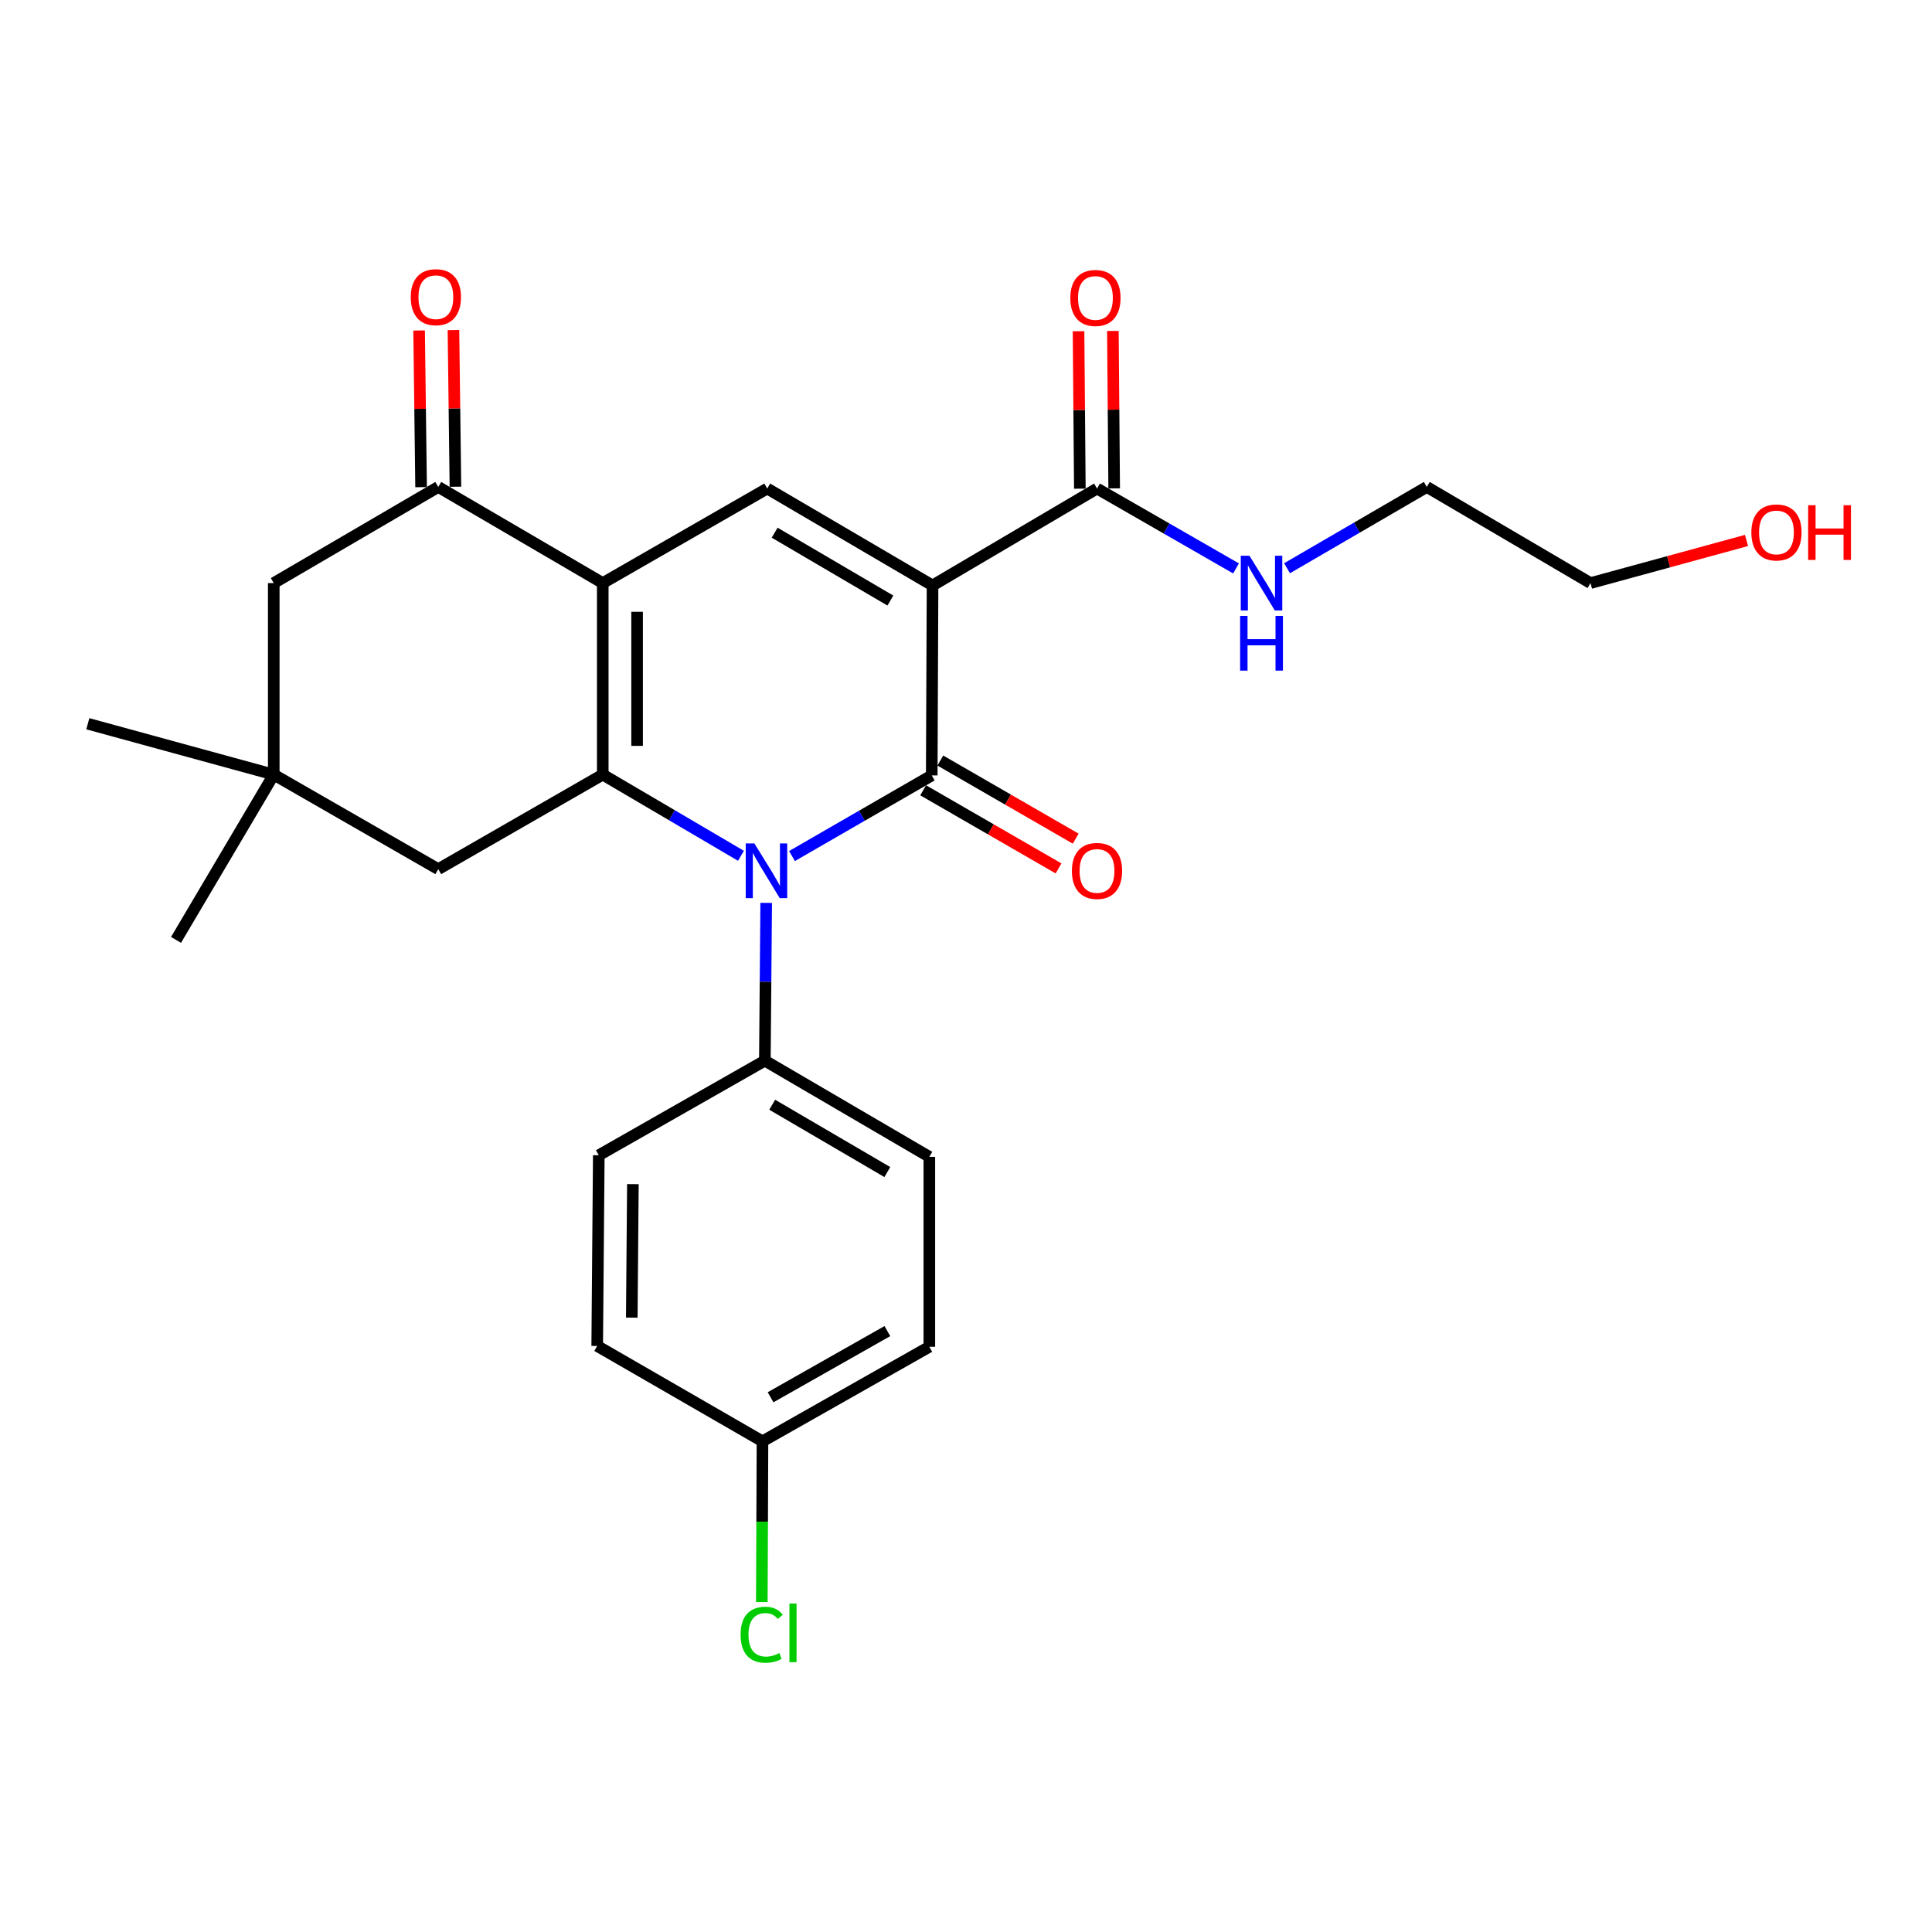 <?xml version='1.0' encoding='iso-8859-1'?>
<svg version='1.1' baseProfile='full'
              xmlns='http://www.w3.org/2000/svg'
                      xmlns:rdkit='http://www.rdkit.org/xml'
                      xmlns:xlink='http://www.w3.org/1999/xlink'
                  xml:space='preserve'
width='1000px' height='1000px' viewBox='0 0 1000 1000'>
<!-- END OF HEADER -->
<rect style='opacity:1.0;fill:#FFFFFF;stroke:none' width='1000' height='1000' x='0' y='0'> </rect>
<path class='bond-0' d='M 482.681,303.036 L 482.266,401.359' style='fill:none;fill-rule:evenodd;stroke:#000000;stroke-width:6px;stroke-linecap:butt;stroke-linejoin:miter;stroke-opacity:1' />
<path class='bond-4' d='M 482.681,303.036 L 397.116,252.862' style='fill:none;fill-rule:evenodd;stroke:#000000;stroke-width:6px;stroke-linecap:butt;stroke-linejoin:miter;stroke-opacity:1' />
<path class='bond-4' d='M 460.855,310.843 L 400.96,275.721' style='fill:none;fill-rule:evenodd;stroke:#000000;stroke-width:6px;stroke-linecap:butt;stroke-linejoin:miter;stroke-opacity:1' />
<path class='bond-6' d='M 482.681,303.036 L 567.812,252.862' style='fill:none;fill-rule:evenodd;stroke:#000000;stroke-width:6px;stroke-linecap:butt;stroke-linejoin:miter;stroke-opacity:1' />
<path class='bond-1' d='M 482.266,401.359 L 446.098,422.226' style='fill:none;fill-rule:evenodd;stroke:#000000;stroke-width:6px;stroke-linecap:butt;stroke-linejoin:miter;stroke-opacity:1' />
<path class='bond-1' d='M 446.098,422.226 L 409.93,443.093' style='fill:none;fill-rule:evenodd;stroke:#0000FF;stroke-width:6px;stroke-linecap:butt;stroke-linejoin:miter;stroke-opacity:1' />
<path class='bond-10' d='M 477.825,409.057 L 512.863,429.272' style='fill:none;fill-rule:evenodd;stroke:#000000;stroke-width:6px;stroke-linecap:butt;stroke-linejoin:miter;stroke-opacity:1' />
<path class='bond-10' d='M 512.863,429.272 L 547.901,449.487' style='fill:none;fill-rule:evenodd;stroke:#FF0000;stroke-width:6px;stroke-linecap:butt;stroke-linejoin:miter;stroke-opacity:1' />
<path class='bond-10' d='M 486.708,393.661 L 521.746,413.876' style='fill:none;fill-rule:evenodd;stroke:#000000;stroke-width:6px;stroke-linecap:butt;stroke-linejoin:miter;stroke-opacity:1' />
<path class='bond-10' d='M 521.746,413.876 L 556.784,434.091' style='fill:none;fill-rule:evenodd;stroke:#FF0000;stroke-width:6px;stroke-linecap:butt;stroke-linejoin:miter;stroke-opacity:1' />
<path class='bond-8' d='M 396.581,467.331 L 396.236,508.164' style='fill:none;fill-rule:evenodd;stroke:#0000FF;stroke-width:6px;stroke-linecap:butt;stroke-linejoin:miter;stroke-opacity:1' />
<path class='bond-8' d='M 396.236,508.164 L 395.891,548.997' style='fill:none;fill-rule:evenodd;stroke:#000000;stroke-width:6px;stroke-linecap:butt;stroke-linejoin:miter;stroke-opacity:1' />
<path class='bond-26' d='M 383.524,442.961 L 347.755,421.948' style='fill:none;fill-rule:evenodd;stroke:#0000FF;stroke-width:6px;stroke-linecap:butt;stroke-linejoin:miter;stroke-opacity:1' />
<path class='bond-26' d='M 347.755,421.948 L 311.985,400.934' style='fill:none;fill-rule:evenodd;stroke:#000000;stroke-width:6px;stroke-linecap:butt;stroke-linejoin:miter;stroke-opacity:1' />
<path class='bond-2' d='M 311.985,301.801 L 397.116,252.862' style='fill:none;fill-rule:evenodd;stroke:#000000;stroke-width:6px;stroke-linecap:butt;stroke-linejoin:miter;stroke-opacity:1' />
<path class='bond-3' d='M 311.985,301.801 L 311.985,400.934' style='fill:none;fill-rule:evenodd;stroke:#000000;stroke-width:6px;stroke-linecap:butt;stroke-linejoin:miter;stroke-opacity:1' />
<path class='bond-3' d='M 329.76,316.671 L 329.76,386.065' style='fill:none;fill-rule:evenodd;stroke:#000000;stroke-width:6px;stroke-linecap:butt;stroke-linejoin:miter;stroke-opacity:1' />
<path class='bond-5' d='M 311.985,301.801 L 226.845,252.042' style='fill:none;fill-rule:evenodd;stroke:#000000;stroke-width:6px;stroke-linecap:butt;stroke-linejoin:miter;stroke-opacity:1' />
<path class='bond-7' d='M 311.985,400.934 L 226.845,449.874' style='fill:none;fill-rule:evenodd;stroke:#000000;stroke-width:6px;stroke-linecap:butt;stroke-linejoin:miter;stroke-opacity:1' />
<path class='bond-11' d='M 226.845,252.042 L 141.694,301.801' style='fill:none;fill-rule:evenodd;stroke:#000000;stroke-width:6px;stroke-linecap:butt;stroke-linejoin:miter;stroke-opacity:1' />
<path class='bond-12' d='M 235.731,251.93 L 235.218,211.387' style='fill:none;fill-rule:evenodd;stroke:#000000;stroke-width:6px;stroke-linecap:butt;stroke-linejoin:miter;stroke-opacity:1' />
<path class='bond-12' d='M 235.218,211.387 L 234.705,170.844' style='fill:none;fill-rule:evenodd;stroke:#FF0000;stroke-width:6px;stroke-linecap:butt;stroke-linejoin:miter;stroke-opacity:1' />
<path class='bond-12' d='M 217.958,252.155 L 217.445,211.612' style='fill:none;fill-rule:evenodd;stroke:#000000;stroke-width:6px;stroke-linecap:butt;stroke-linejoin:miter;stroke-opacity:1' />
<path class='bond-12' d='M 217.445,211.612 L 216.932,171.069' style='fill:none;fill-rule:evenodd;stroke:#FF0000;stroke-width:6px;stroke-linecap:butt;stroke-linejoin:miter;stroke-opacity:1' />
<path class='bond-13' d='M 576.699,252.788 L 576.36,212.043' style='fill:none;fill-rule:evenodd;stroke:#000000;stroke-width:6px;stroke-linecap:butt;stroke-linejoin:miter;stroke-opacity:1' />
<path class='bond-13' d='M 576.36,212.043 L 576.022,171.298' style='fill:none;fill-rule:evenodd;stroke:#FF0000;stroke-width:6px;stroke-linecap:butt;stroke-linejoin:miter;stroke-opacity:1' />
<path class='bond-13' d='M 558.925,252.936 L 558.586,212.19' style='fill:none;fill-rule:evenodd;stroke:#000000;stroke-width:6px;stroke-linecap:butt;stroke-linejoin:miter;stroke-opacity:1' />
<path class='bond-13' d='M 558.586,212.19 L 558.248,171.445' style='fill:none;fill-rule:evenodd;stroke:#FF0000;stroke-width:6px;stroke-linecap:butt;stroke-linejoin:miter;stroke-opacity:1' />
<path class='bond-14' d='M 567.812,252.862 L 603.789,273.54' style='fill:none;fill-rule:evenodd;stroke:#000000;stroke-width:6px;stroke-linecap:butt;stroke-linejoin:miter;stroke-opacity:1' />
<path class='bond-14' d='M 603.789,273.54 L 639.767,294.217' style='fill:none;fill-rule:evenodd;stroke:#0000FF;stroke-width:6px;stroke-linecap:butt;stroke-linejoin:miter;stroke-opacity:1' />
<path class='bond-27' d='M 226.845,449.874 L 141.694,400.934' style='fill:none;fill-rule:evenodd;stroke:#000000;stroke-width:6px;stroke-linecap:butt;stroke-linejoin:miter;stroke-opacity:1' />
<path class='bond-15' d='M 395.891,548.997 L 481.022,598.776' style='fill:none;fill-rule:evenodd;stroke:#000000;stroke-width:6px;stroke-linecap:butt;stroke-linejoin:miter;stroke-opacity:1' />
<path class='bond-15' d='M 399.689,571.808 L 459.28,606.653' style='fill:none;fill-rule:evenodd;stroke:#000000;stroke-width:6px;stroke-linecap:butt;stroke-linejoin:miter;stroke-opacity:1' />
<path class='bond-16' d='M 395.891,548.997 L 309.931,597.956' style='fill:none;fill-rule:evenodd;stroke:#000000;stroke-width:6px;stroke-linecap:butt;stroke-linejoin:miter;stroke-opacity:1' />
<path class='bond-9' d='M 141.694,400.934 L 141.694,301.801' style='fill:none;fill-rule:evenodd;stroke:#000000;stroke-width:6px;stroke-linecap:butt;stroke-linejoin:miter;stroke-opacity:1' />
<path class='bond-22' d='M 141.694,400.934 L 45.455,374.608' style='fill:none;fill-rule:evenodd;stroke:#000000;stroke-width:6px;stroke-linecap:butt;stroke-linejoin:miter;stroke-opacity:1' />
<path class='bond-23' d='M 141.694,400.934 L 91.106,486.49' style='fill:none;fill-rule:evenodd;stroke:#000000;stroke-width:6px;stroke-linecap:butt;stroke-linejoin:miter;stroke-opacity:1' />
<path class='bond-24' d='M 666.176,294.115 L 702.342,273.079' style='fill:none;fill-rule:evenodd;stroke:#0000FF;stroke-width:6px;stroke-linecap:butt;stroke-linejoin:miter;stroke-opacity:1' />
<path class='bond-24' d='M 702.342,273.079 L 738.508,252.042' style='fill:none;fill-rule:evenodd;stroke:#000000;stroke-width:6px;stroke-linecap:butt;stroke-linejoin:miter;stroke-opacity:1' />
<path class='bond-19' d='M 481.022,598.776 L 481.022,697.09' style='fill:none;fill-rule:evenodd;stroke:#000000;stroke-width:6px;stroke-linecap:butt;stroke-linejoin:miter;stroke-opacity:1' />
<path class='bond-18' d='M 309.931,597.956 L 309.112,696.665' style='fill:none;fill-rule:evenodd;stroke:#000000;stroke-width:6px;stroke-linecap:butt;stroke-linejoin:miter;stroke-opacity:1' />
<path class='bond-18' d='M 327.582,612.91 L 327.009,682.006' style='fill:none;fill-rule:evenodd;stroke:#000000;stroke-width:6px;stroke-linecap:butt;stroke-linejoin:miter;stroke-opacity:1' />
<path class='bond-17' d='M 394.657,746.029 L 309.112,696.665' style='fill:none;fill-rule:evenodd;stroke:#000000;stroke-width:6px;stroke-linecap:butt;stroke-linejoin:miter;stroke-opacity:1' />
<path class='bond-20' d='M 394.657,746.029 L 394.487,787.622' style='fill:none;fill-rule:evenodd;stroke:#000000;stroke-width:6px;stroke-linecap:butt;stroke-linejoin:miter;stroke-opacity:1' />
<path class='bond-20' d='M 394.487,787.622 L 394.317,829.214' style='fill:none;fill-rule:evenodd;stroke:#00CC00;stroke-width:6px;stroke-linecap:butt;stroke-linejoin:miter;stroke-opacity:1' />
<path class='bond-28' d='M 394.657,746.029 L 481.022,697.09' style='fill:none;fill-rule:evenodd;stroke:#000000;stroke-width:6px;stroke-linecap:butt;stroke-linejoin:miter;stroke-opacity:1' />
<path class='bond-28' d='M 398.849,723.224 L 459.304,688.966' style='fill:none;fill-rule:evenodd;stroke:#000000;stroke-width:6px;stroke-linecap:butt;stroke-linejoin:miter;stroke-opacity:1' />
<path class='bond-21' d='M 903.998,279.738 L 863.621,290.77' style='fill:none;fill-rule:evenodd;stroke:#FF0000;stroke-width:6px;stroke-linecap:butt;stroke-linejoin:miter;stroke-opacity:1' />
<path class='bond-21' d='M 863.621,290.77 L 823.243,301.801' style='fill:none;fill-rule:evenodd;stroke:#000000;stroke-width:6px;stroke-linecap:butt;stroke-linejoin:miter;stroke-opacity:1' />
<path class='bond-25' d='M 738.508,252.042 L 823.243,301.801' style='fill:none;fill-rule:evenodd;stroke:#000000;stroke-width:6px;stroke-linecap:butt;stroke-linejoin:miter;stroke-opacity:1' />
<path  class='atom-2' d='M 390.461 436.553
L 399.741 451.553
Q 400.661 453.033, 402.141 455.713
Q 403.621 458.393, 403.701 458.553
L 403.701 436.553
L 407.461 436.553
L 407.461 464.873
L 403.581 464.873
L 393.621 448.473
Q 392.461 446.553, 391.221 444.353
Q 390.021 442.153, 389.661 441.473
L 389.661 464.873
L 385.981 464.873
L 385.981 436.553
L 390.461 436.553
' fill='#0000FF'/>
<path  class='atom-11' d='M 554.812 450.793
Q 554.812 443.993, 558.172 440.193
Q 561.532 436.393, 567.812 436.393
Q 574.092 436.393, 577.452 440.193
Q 580.812 443.993, 580.812 450.793
Q 580.812 457.673, 577.412 461.593
Q 574.012 465.473, 567.812 465.473
Q 561.572 465.473, 558.172 461.593
Q 554.812 457.713, 554.812 450.793
M 567.812 462.273
Q 572.132 462.273, 574.452 459.393
Q 576.812 456.473, 576.812 450.793
Q 576.812 445.233, 574.452 442.433
Q 572.132 439.593, 567.812 439.593
Q 563.492 439.593, 561.132 442.393
Q 558.812 445.193, 558.812 450.793
Q 558.812 456.513, 561.132 459.393
Q 563.492 462.273, 567.812 462.273
' fill='#FF0000'/>
<path  class='atom-13' d='M 212.601 153.819
Q 212.601 147.019, 215.961 143.219
Q 219.321 139.419, 225.601 139.419
Q 231.881 139.419, 235.241 143.219
Q 238.601 147.019, 238.601 153.819
Q 238.601 160.699, 235.201 164.619
Q 231.801 168.499, 225.601 168.499
Q 219.361 168.499, 215.961 164.619
Q 212.601 160.739, 212.601 153.819
M 225.601 165.299
Q 229.921 165.299, 232.241 162.419
Q 234.601 159.499, 234.601 153.819
Q 234.601 148.259, 232.241 145.459
Q 229.921 142.619, 225.601 142.619
Q 221.281 142.619, 218.921 145.419
Q 216.601 148.219, 216.601 153.819
Q 216.601 159.539, 218.921 162.419
Q 221.281 165.299, 225.601 165.299
' fill='#FF0000'/>
<path  class='atom-14' d='M 553.992 154.223
Q 553.992 147.423, 557.352 143.623
Q 560.712 139.823, 566.992 139.823
Q 573.272 139.823, 576.632 143.623
Q 579.992 147.423, 579.992 154.223
Q 579.992 161.103, 576.592 165.023
Q 573.192 168.903, 566.992 168.903
Q 560.752 168.903, 557.352 165.023
Q 553.992 161.143, 553.992 154.223
M 566.992 165.703
Q 571.312 165.703, 573.632 162.823
Q 575.992 159.903, 575.992 154.223
Q 575.992 148.663, 573.632 145.863
Q 571.312 143.023, 566.992 143.023
Q 562.672 143.023, 560.312 145.823
Q 557.992 148.623, 557.992 154.223
Q 557.992 159.943, 560.312 162.823
Q 562.672 165.703, 566.992 165.703
' fill='#FF0000'/>
<path  class='atom-15' d='M 646.702 287.641
L 655.982 302.641
Q 656.902 304.121, 658.382 306.801
Q 659.862 309.481, 659.942 309.641
L 659.942 287.641
L 663.702 287.641
L 663.702 315.961
L 659.822 315.961
L 649.862 299.561
Q 648.702 297.641, 647.462 295.441
Q 646.262 293.241, 645.902 292.561
L 645.902 315.961
L 642.222 315.961
L 642.222 287.641
L 646.702 287.641
' fill='#0000FF'/>
<path  class='atom-15' d='M 641.882 318.793
L 645.722 318.793
L 645.722 330.833
L 660.202 330.833
L 660.202 318.793
L 664.042 318.793
L 664.042 347.113
L 660.202 347.113
L 660.202 334.033
L 645.722 334.033
L 645.722 347.113
L 641.882 347.113
L 641.882 318.793
' fill='#0000FF'/>
<path  class='atom-21' d='M 383.332 846.132
Q 383.332 839.092, 386.612 835.412
Q 389.932 831.692, 396.212 831.692
Q 402.052 831.692, 405.172 835.812
L 402.532 837.972
Q 400.252 834.972, 396.212 834.972
Q 391.932 834.972, 389.652 837.852
Q 387.412 840.692, 387.412 846.132
Q 387.412 851.732, 389.732 854.612
Q 392.092 857.492, 396.652 857.492
Q 399.772 857.492, 403.412 855.612
L 404.532 858.612
Q 403.052 859.572, 400.812 860.132
Q 398.572 860.692, 396.092 860.692
Q 389.932 860.692, 386.612 856.932
Q 383.332 853.172, 383.332 846.132
' fill='#00CC00'/>
<path  class='atom-21' d='M 408.612 829.972
L 412.292 829.972
L 412.292 860.332
L 408.612 860.332
L 408.612 829.972
' fill='#00CC00'/>
<path  class='atom-22' d='M 906.493 275.585
Q 906.493 268.785, 909.853 264.985
Q 913.213 261.185, 919.493 261.185
Q 925.773 261.185, 929.133 264.985
Q 932.493 268.785, 932.493 275.585
Q 932.493 282.465, 929.093 286.385
Q 925.693 290.265, 919.493 290.265
Q 913.253 290.265, 909.853 286.385
Q 906.493 282.505, 906.493 275.585
M 919.493 287.065
Q 923.813 287.065, 926.133 284.185
Q 928.493 281.265, 928.493 275.585
Q 928.493 270.025, 926.133 267.225
Q 923.813 264.385, 919.493 264.385
Q 915.173 264.385, 912.813 267.185
Q 910.493 269.985, 910.493 275.585
Q 910.493 281.305, 912.813 284.185
Q 915.173 287.065, 919.493 287.065
' fill='#FF0000'/>
<path  class='atom-22' d='M 935.893 261.505
L 939.733 261.505
L 939.733 273.545
L 954.213 273.545
L 954.213 261.505
L 958.053 261.505
L 958.053 289.825
L 954.213 289.825
L 954.213 276.745
L 939.733 276.745
L 939.733 289.825
L 935.893 289.825
L 935.893 261.505
' fill='#FF0000'/>
</svg>
